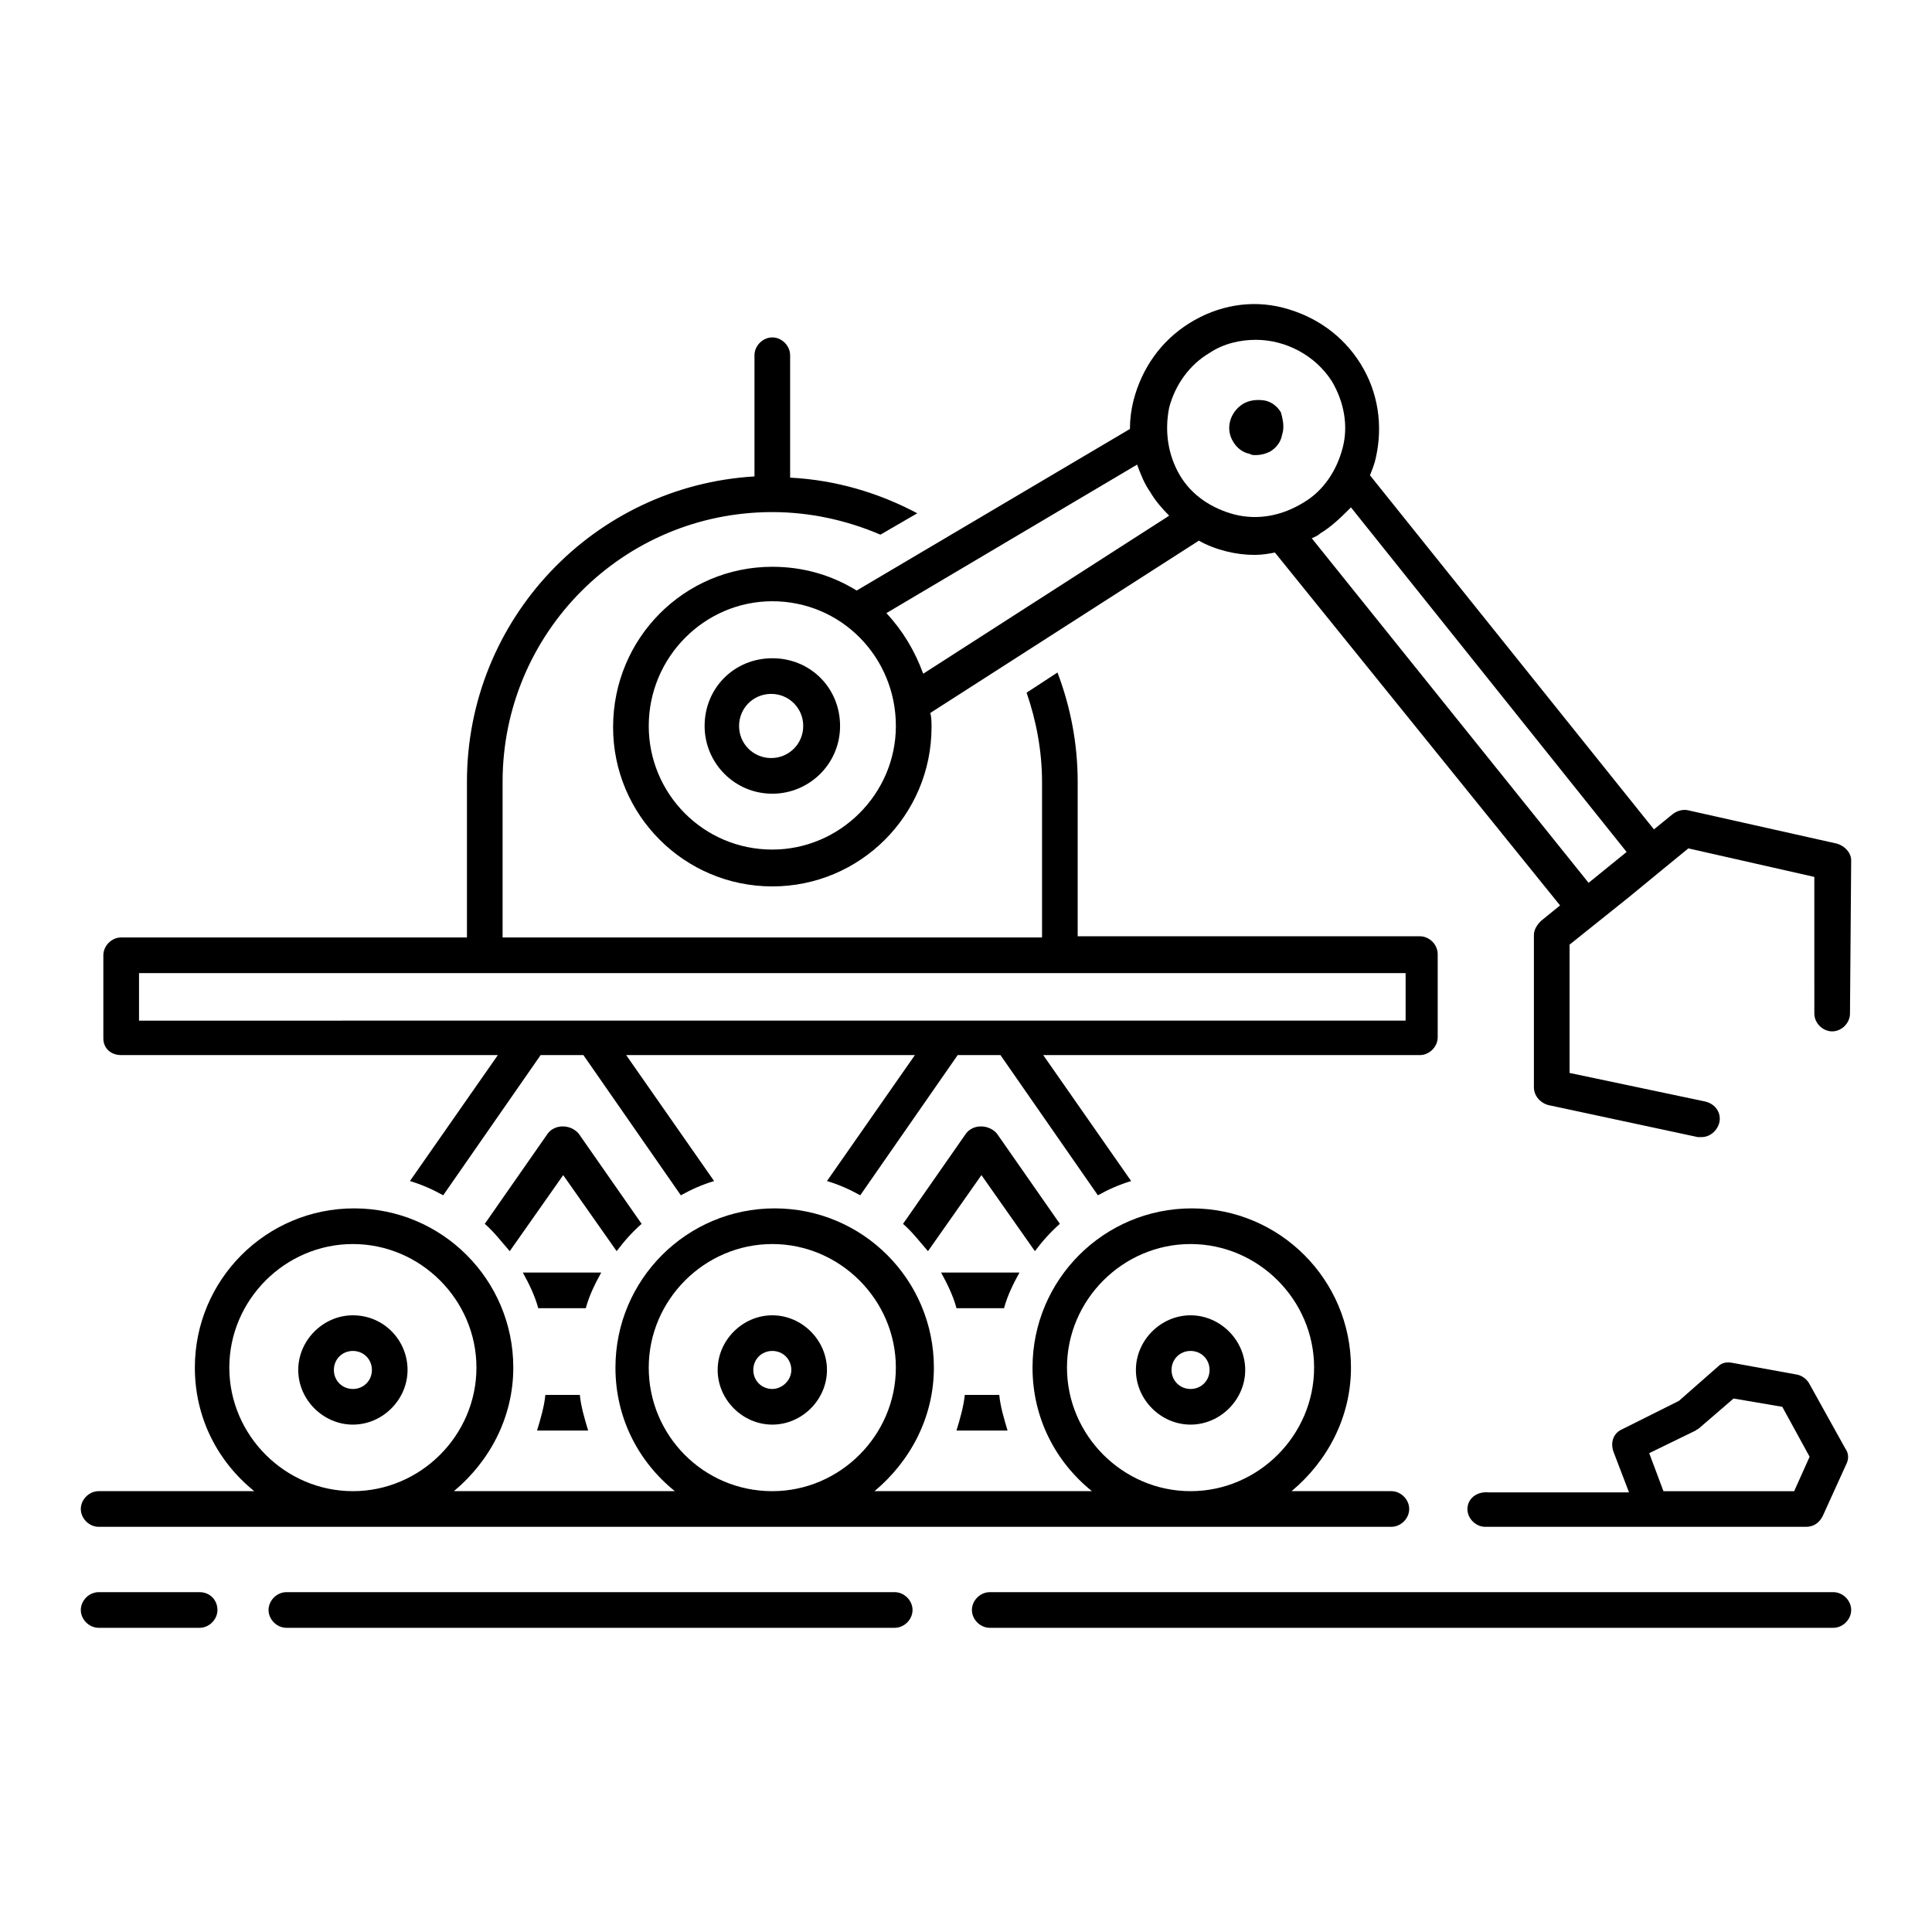 <?xml version="1.0" encoding="UTF-8"?>
<!-- Uploaded to: SVG Repo, www.svgrepo.com, Generator: SVG Repo Mixer Tools -->
<svg fill="#000000" width="800px" height="800px" version="1.1" viewBox="144 144 512 512" xmlns="http://www.w3.org/2000/svg">
 <g>
  <path d="m393.39 481.24c1.574 2.832 3.148 5.984 4.094 9.445h12.594c0.945-3.465 2.519-6.613 4.094-9.445z"/>
  <path d="m176.12 423.61h99.816l-23.301 33.379c3.148 0.945 5.984 2.203 8.816 3.777l25.82-37.156h11.336l25.82 37.156c2.832-1.574 5.668-2.832 8.816-3.777l-23.301-33.379h76.516l-23.301 33.379c3.148 0.945 5.984 2.203 8.816 3.777l25.82-37.156h11.336l25.82 37.156c2.832-1.574 5.668-2.832 8.816-3.777l-23.301-33.379h99.816c2.519 0 4.723-2.203 4.723-4.723v-22.043c0-2.519-2.203-4.723-4.723-4.723h-90.684v-40.934c0-10.078-1.891-19.836-5.352-28.969l-8.188 5.352c2.519 7.242 4.094 15.43 4.094 23.617v41.25h-142.96v-41.25c0-39.359 31.801-71.477 71.477-71.477 10.078 0 19.836 2.203 28.652 5.984l9.762-5.668c-10.078-5.352-21.41-8.816-33.691-9.445v-32.438c0-2.519-2.203-4.723-4.723-4.723s-4.723 2.203-4.723 4.723v32.117c-42.508 2.519-76.199 37.789-76.199 80.926v41.25h-91.633c-2.519 0-4.723 2.203-4.723 4.723v22.043c0 2.519 1.891 4.406 4.723 4.406zm4.723-21.727h335.66v12.594l-335.66 0.004z"/>
  <path d="m288.53 513.67c-0.316 3.148-1.258 6.297-2.203 9.445h13.539c-0.945-3.148-1.891-6.297-2.203-9.445z"/>
  <path d="m282.55 481.24c1.574 2.832 3.148 5.984 4.094 9.445h12.594c0.945-3.465 2.519-6.613 4.094-9.445z"/>
  <path d="m399.68 513.67c-0.316 3.148-1.258 6.297-2.203 9.445h13.539c-0.945-3.148-1.891-6.297-2.203-9.445z"/>
  <path d="m289.16 444.4-16.688 23.93c2.519 2.203 4.41 4.723 6.613 7.242l14.168-20.152 14.168 20.152c1.891-2.519 4.094-5.039 6.613-7.242l-16.688-23.93c-2.203-2.519-6.297-2.519-8.188 0z"/>
  <path d="m400 444.4-16.688 23.93c2.519 2.203 4.41 4.723 6.613 7.242l14.168-20.152 14.168 20.152c1.891-2.519 4.094-5.039 6.613-7.242l-16.688-23.93c-2.207-2.519-6.301-2.519-8.188 0z"/>
  <path d="m630.8 367.57-39.359-8.816c-1.258-0.316-2.832 0-4.094 0.945l-5.039 4.094-75.254-93.836c0.629-1.574 1.258-3.148 1.574-4.723 1.891-8.5 0.629-17.32-4.094-24.875-4.723-7.559-11.965-12.594-20.469-14.801-8.5-2.203-17.32-0.629-24.875 4.094-7.559 4.723-12.594 11.965-14.801 20.469-0.629 2.519-0.945 5.039-0.945 7.559l-72.418 42.82c-6.613-4.094-14.168-6.297-22.355-6.297-23.301 0-42.195 18.895-42.195 42.508 0 23.301 18.895 42.195 42.195 42.195s42.195-18.895 42.195-42.195c0-1.258 0-2.519-0.316-3.777l71.164-45.656c2.203 1.258 4.723 2.203 7.242 2.832 2.519 0.629 5.039 0.945 7.559 0.945 1.891 0 3.777-0.316 5.352-0.629l75.566 93.52-5.039 4.094c-0.945 0.945-1.891 2.203-1.891 3.777v40.305c0 2.203 1.574 4.094 3.777 4.723l39.676 8.5h0.945c2.203 0 4.094-1.574 4.723-3.777 0.629-2.519-0.945-5.039-3.777-5.668l-35.895-7.559v-34.008l15.742-12.594 8.816-7.242 6.926-5.668 33.379 7.559 0.004 36.211c0 2.519 2.203 4.723 4.723 4.723s4.723-2.203 4.723-4.723l0.316-40.621c0-1.887-1.574-3.777-3.781-4.406zm-282.13 1.574c-18.262 0-32.746-14.801-32.746-32.746 0-18.262 14.801-33.062 32.746-33.062 18.262 0 32.746 14.801 32.746 33.062 0.004 17.945-14.797 32.746-32.746 32.746zm39.992-46.602c-2.203-5.984-5.352-11.336-9.762-16.059l66.441-39.359c0.945 2.519 1.891 5.039 3.465 7.242 1.258 2.203 3.148 4.41 5.039 6.297zm82.496-42.195c-5.984-1.574-11.336-5.039-14.484-10.391-3.148-5.352-4.094-11.652-2.832-17.949 1.574-5.984 5.352-11.336 10.707-14.484 3.777-2.519 8.188-3.465 12.281-3.465 7.871 0 15.742 4.094 20.152 11.02 3.148 5.352 4.41 11.652 2.832 17.633-1.574 5.984-5.039 11.336-10.391 14.484-5.668 3.469-11.965 4.727-18.266 3.152zm98.875 93.52-5.039 4.094-73.367-91.316c0.629-0.316 1.574-0.629 2.203-1.258 3.148-1.891 5.668-4.41 8.188-6.926l73.051 91.316z"/>
  <path d="m330.73 336.39c0 9.762 7.871 17.949 17.949 17.949 9.762 0 17.949-7.871 17.949-17.949s-7.871-17.949-17.949-17.949c-10.078 0.004-17.949 7.875-17.949 17.949zm26.133 0c0 4.723-3.777 8.5-8.5 8.5s-8.5-3.777-8.5-8.5 3.777-8.5 8.5-8.5 8.5 3.777 8.5 8.5z"/>
  <path d="m483.76 259.25c-0.316 1.891-1.574 3.465-3.148 4.41-1.258 0.629-2.519 0.945-3.777 0.945-0.629 0-1.258 0-1.574-0.316-1.891-0.316-3.465-1.574-4.41-3.148-2.203-3.465-0.945-7.871 2.519-10.078 1.574-0.945 3.465-1.258 5.668-0.945 1.891 0.316 3.465 1.574 4.41 3.148 0.625 2.207 0.941 4.098 0.312 5.984z"/>
  <path d="m267.43 548.62h245.3c2.519 0 4.723-2.203 4.723-4.723 0-2.519-2.203-4.723-4.723-4.723h-26.453c9.445-7.871 15.742-19.523 15.742-32.746 0-23.301-18.895-42.195-42.195-42.195s-42.195 18.895-42.195 42.195c0 13.227 5.984 24.875 15.742 32.746h-57.625c9.445-7.871 15.742-19.523 15.742-32.746 0-23.301-18.895-42.195-42.195-42.195s-42.195 18.895-42.195 42.195c0 13.227 5.984 24.875 15.742 32.746h-58.555c9.445-7.871 15.742-19.523 15.742-32.746 0-23.301-18.895-42.195-42.195-42.195s-42.195 18.895-42.195 42.195c0 13.227 5.984 24.875 15.742 32.746h-41.242c-2.519 0-4.723 2.203-4.723 4.723 0 2.519 2.203 4.723 4.723 4.723zm159.33-42.191c0-17.949 14.801-32.746 32.746-32.746 17.949 0 32.746 14.801 32.746 32.746 0 17.949-14.801 32.746-32.746 32.746-17.945 0-32.746-14.801-32.746-32.746zm-110.84 0c0-17.949 14.801-32.746 32.746-32.746 17.949 0 32.746 14.801 32.746 32.746 0 17.949-14.801 32.746-32.746 32.746-18.262 0-32.746-14.801-32.746-32.746zm-111.15 0c0-17.949 14.801-32.746 32.746-32.746 17.949 0 32.746 14.801 32.746 32.746 0 17.949-14.801 32.746-32.746 32.746-17.949 0-32.746-14.801-32.746-32.746z"/>
  <path d="m532.88 543.9c0 2.519 2.203 4.723 4.723 4.723h85.016c1.891 0 3.465-0.945 4.41-2.832l6.297-13.855c0.629-1.258 0.629-2.832-0.316-4.094l-9.445-17.004c-0.629-1.258-1.891-2.203-3.148-2.519l-17.32-3.148c-1.574-0.316-2.832 0-3.777 0.945l-10.391 9.133-15.113 7.559c-2.203 0.945-3.148 3.465-2.203 5.984l4.094 10.707h-37.156c-3.465-0.32-5.668 1.883-5.668 4.402zm60.457-20.781c0.316-0.316 0.629-0.316 0.945-0.629l9.133-7.871 12.91 2.203 7.242 13.227-4.094 9.133h-34.637l-3.777-10.078z"/>
  <path d="m196.9 565.94h-26.762c-2.519 0-4.723 2.203-4.723 4.723 0 2.519 2.203 4.723 4.723 4.723h26.766c2.519 0 4.723-2.203 4.723-4.723 0-2.519-1.891-4.723-4.727-4.723z"/>
  <path d="m381.11 565.94h-161.22c-2.519 0-4.723 2.203-4.723 4.723 0 2.519 2.203 4.723 4.723 4.723h161.22c2.519 0 4.723-2.203 4.723-4.723 0-2.519-2.203-4.723-4.723-4.723z"/>
  <path d="m629.86 565.94h-223.57c-2.519 0-4.723 2.203-4.723 4.723 0 2.519 2.203 4.723 4.723 4.723h223.57c2.519 0 4.723-2.203 4.723-4.723 0-2.519-2.207-4.723-4.723-4.723z"/>
  <path d="m237.52 492.57c-7.871 0-14.484 6.613-14.484 14.484s6.613 14.484 14.484 14.484c7.871 0 14.484-6.613 14.484-14.484s-6.297-14.484-14.484-14.484zm0 19.523c-2.832 0-5.039-2.203-5.039-5.039 0-2.832 2.203-5.039 5.039-5.039 2.832 0 5.039 2.203 5.039 5.039 0 2.832-2.203 5.039-5.039 5.039z"/>
  <path d="m348.67 492.57c-7.871 0-14.484 6.613-14.484 14.484s6.613 14.484 14.484 14.484 14.484-6.613 14.484-14.484-6.609-14.484-14.484-14.484zm0 19.523c-2.832 0-5.039-2.203-5.039-5.039 0-2.832 2.203-5.039 5.039-5.039 2.832 0 5.039 2.203 5.039 5.039 0 2.832-2.519 5.039-5.039 5.039z"/>
  <path d="m459.51 492.57c-7.871 0-14.484 6.613-14.484 14.484s6.613 14.484 14.484 14.484c7.871 0 14.484-6.613 14.484-14.484s-6.613-14.484-14.484-14.484zm0 19.523c-2.832 0-5.039-2.203-5.039-5.039 0-2.832 2.203-5.039 5.039-5.039 2.832 0 5.039 2.203 5.039 5.039 0 2.832-2.207 5.039-5.039 5.039z"/>
 </g>
</svg>